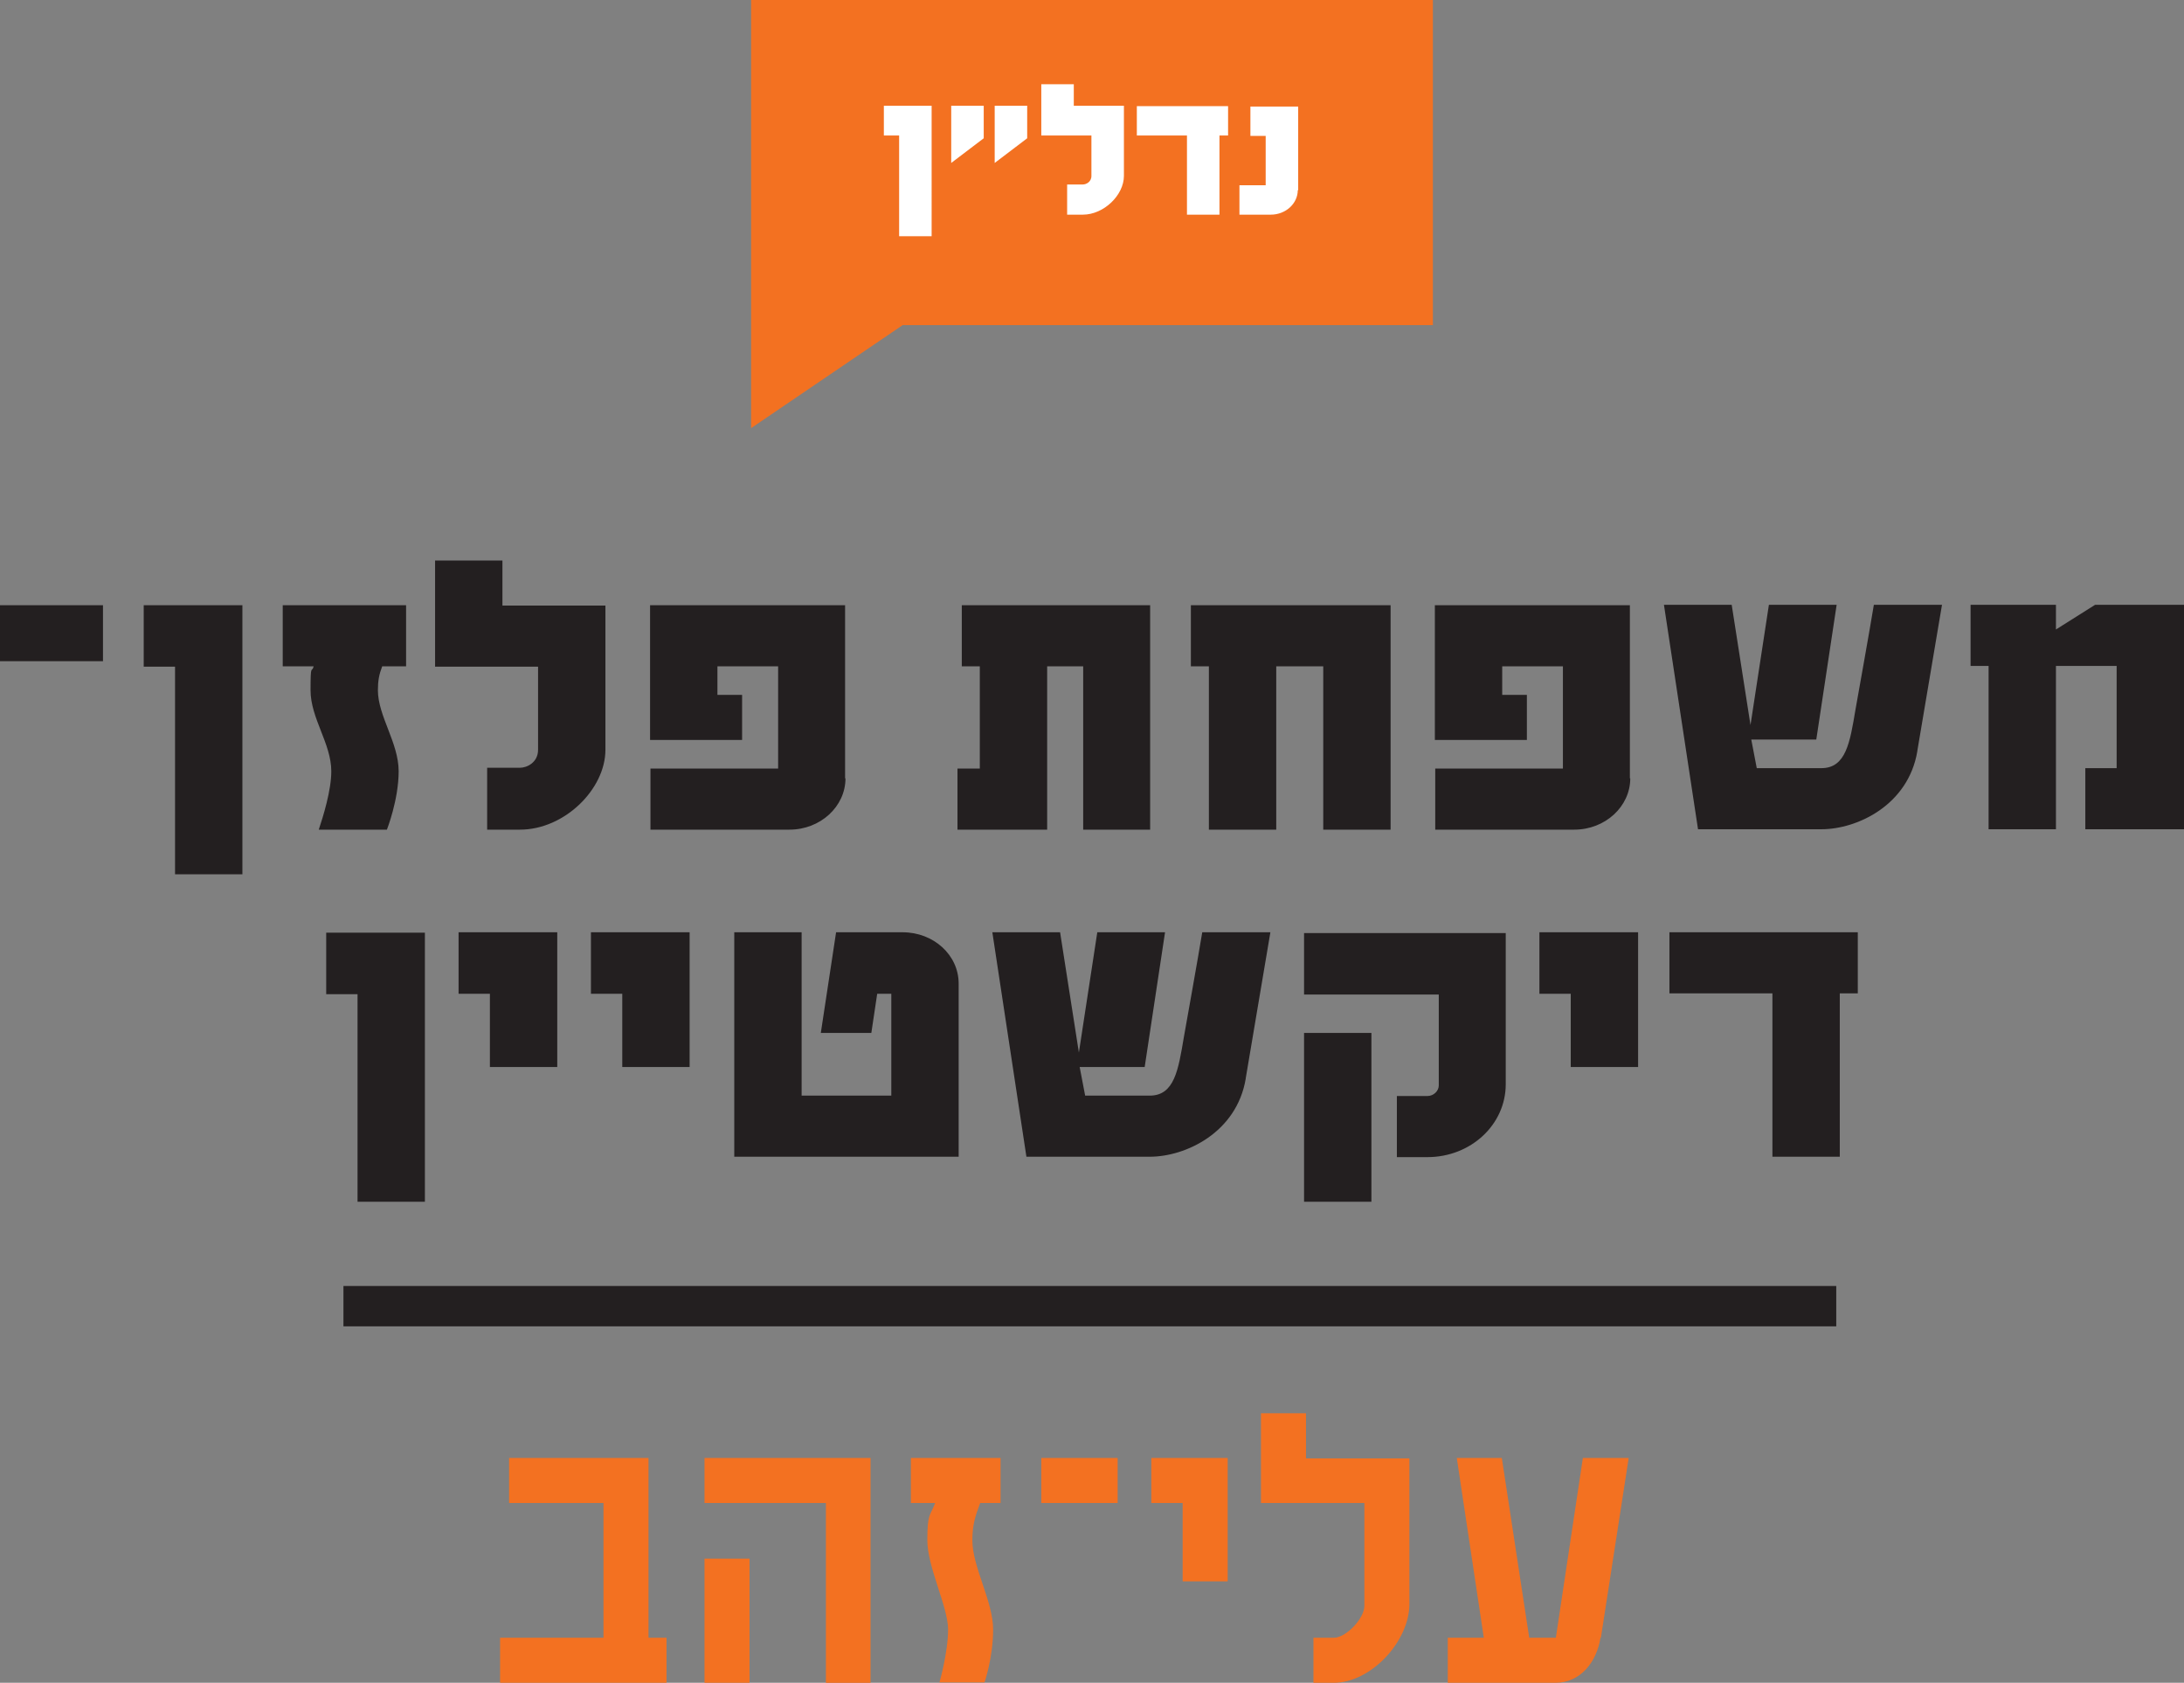 <?xml version="1.0" encoding="UTF-8"?>
<svg id="Layer_2" data-name="Layer 2" xmlns="http://www.w3.org/2000/svg" viewBox="0 0 557.7 429.6">
  <rect x="0" y="0" width="557.7" height="429.6" fill="#808080" stroke="none"/>
  <defs>
    <style>
      .cls-1 {
        fill: #fff;
      }

      .cls-2 {
        fill: #f37121;
      }

      .cls-3 {
        fill: #231f20;
      }
    </style>
  </defs>
  <g id="Layer_1-2" data-name="Layer 1">
    <rect class="cls-3" x="87.7" y="328.3" width="381.2" height="10.3"/>
    <g>
      <polygon class="cls-2" points="191.8 0 191.8 33.5 191.8 83 191.8 109.3 230.5 83 365.9 83 365.9 0 191.8 0"/>
      <path class="cls-1" d="M229.6,60.3v-25.7h-3.9v-7.6h12.2V60.3h-8.3Zm13.3-18.7v-14.6h8.3v8.3l-8.3,6.3Zm11.1,0v-14.6h8.3v8.3l-8.3,6.3Zm33,3.3c0,4.9-5.1,9.9-10.5,9.9h-4v-7.7h4c.8,0,2.2-.6,2.2-2.2v-10.3h-12.8v-13.1h8.3v5.5h12.8v17.9Zm24.4-10.3v20.2h-8.3v-20.2h-12.8v-7.5h23.3v7.5h-2.2Zm20,13.9c0,3.5-3.1,6.3-6.9,6.3h-8v-7.5h6.7v-12.6h-3.9v-7.5h12.2v21.4Z"/>
    </g>
    <path class="cls-2" d="M127.7,429.6v-11.5h26.4v-34.4h-24.1v-11.5h35.6v45.9h4.6v11.5h-42.4Zm83.2,0v-45.9h-31v-11.5h42.4v57.4h-11.5Zm-31,0v-31.7h11.5v31.7h-11.5Zm70.4-45.9c-1.3,3.4-2,5.7-2,9.5,0,6.9,5.3,15.6,5.3,22.8s-2.2,13.5-2.2,13.5h-11.5s2.2-7.7,2.2-13.5-5.3-15.9-5.3-22.8,.7-6.1,2-9.5h-6.2v-11.5h22.9v11.5h-5.3Zm15.6,0v-11.5h19.5v11.5h-19.5Zm36.1,20.1v-20.1h-8v-11.5h19.5v31.5h-11.5Zm57.9,5.7c0,9.5-9.8,20.1-19.3,20.1h-5.2v-11.5h5.2c3.2,0,7.8-5,7.8-8.1v-26.3h-26.4v-22.9h11.5v11.5h26.4v37.3Zm48.8,8.6c-1,6.3-5.2,11.5-11.5,11.5h-27.5v-11.5h9.2l-6.9-45.9h11.5l7,45.9h6.8l6.9-45.9h11.7l-7.1,45.9Z"/>
    <g>
      <path class="cls-3" d="M0,168.8v-14.3H26.3v14.3H0Zm44.7,54.4v-53h-8v-15.7h25.2v68.7h-17.2Zm52.9-53.1c-.8,2.1-1.1,3.7-1.1,6.1,0,6.6,5.3,13.4,5.3,20.7s-3,14.9-3,14.9h-17.4c1.1-3.3,3.2-10,3.2-14.9,0-7.1-5.3-13.5-5.3-20.7s.3-4.2,.8-6.1h-7.9v-15.6h31.5v15.6h-6.1Zm57,21.3c0,10.1-10.5,20.4-21.8,20.4h-8.4v-15.8h8.4c1.7,0,4.6-1.3,4.6-4.6v-21.2h-26.3v-27.1h17.2v11.5h26.3v36.9Zm61.3,7.3c0,7.2-6.4,13.1-14.3,13.1h-35.5v-15.6h32.6v-26.1h-15.5v7.3h6.3v11.5h-23.5v-34.4h49.8v44.2Zm60.7,13.1v-41.7h-9.2v41.7h-22.9v-15.6h5.7v-26.1h-4.6v-15.6h48.1v57.3h-17.2Zm61.3,0v-41.7h-12v41.7h-17.2v-41.7h-4.6v-15.6h51v57.3h-17.2Zm78.4-13.1c0,7.2-6.4,13.1-14.3,13.1h-35.5v-15.6h32.6v-26.1h-15.5v7.3h6.3v11.5h-23.5v-34.4h49.8v44.2Zm73.3-6.9c-2.3,13.7-15.3,19.9-24.5,19.9h-31.5l-8.7-57.3h17.3l4.8,30.7,4.7-30.7h17.3l-5.2,34.4h-16.6l1.4,7.3h16.5c6.3,0,7.3-6.6,8.7-14.9,0,0,3.8-21.2,4.7-26.8h17.4l-6.3,37.3Zm42.9,19.9v-15.6h8v-26.1h-15.5v41.7h-17.2v-41.7h-4.6v-15.6h21.8v6.3l10-6.3h22.7v57.3h-25.2Z"/>
      <path class="cls-3" d="M91.3,306.8v-53h-8v-15.7h25.2v68.7h-17.2Zm33.8-34.4v-18.7h-8v-15.7h25.2v34.4h-17.2Zm33.8,0v-18.7h-8v-15.7h25.2v34.4h-17.2Zm28.6,22.9v-57.3h17.2v41.7h22.9v-26h-3.6l-1.5,10h-12.9l3.9-25.7h17c7.9,0,14.3,5.8,14.3,13.1v44.2h-57.3Zm130.6-19.9c-2.3,13.7-15.3,19.9-24.5,19.9h-31.5l-8.7-57.3h17.3l4.8,30.7,4.7-30.7h17.3l-5.2,34.4h-16.6l1.4,7.3h16.5c6.3,0,7.3-6.6,8.7-14.9,0,0,3.8-21.2,4.7-26.8h17.4l-6.3,37.3Zm66.4,1.4c0,10.3-8.9,18.6-20,18.6h-7.8v-15.6h7.8c1.6,0,2.9-1.3,2.9-2.7v-23.2h-34.4v-15.7h51.5v38.7Zm-51.5,30v-43.1h17.2v43.1h-17.2Zm68.1-34.4v-18.7h-8v-15.7h25.2v34.4h-17.2Zm68.7-18.8v41.7h-17.2v-41.7h-26.3v-15.6h48.1v15.6h-4.6Z"/>
    </g>
  </g>
</svg>